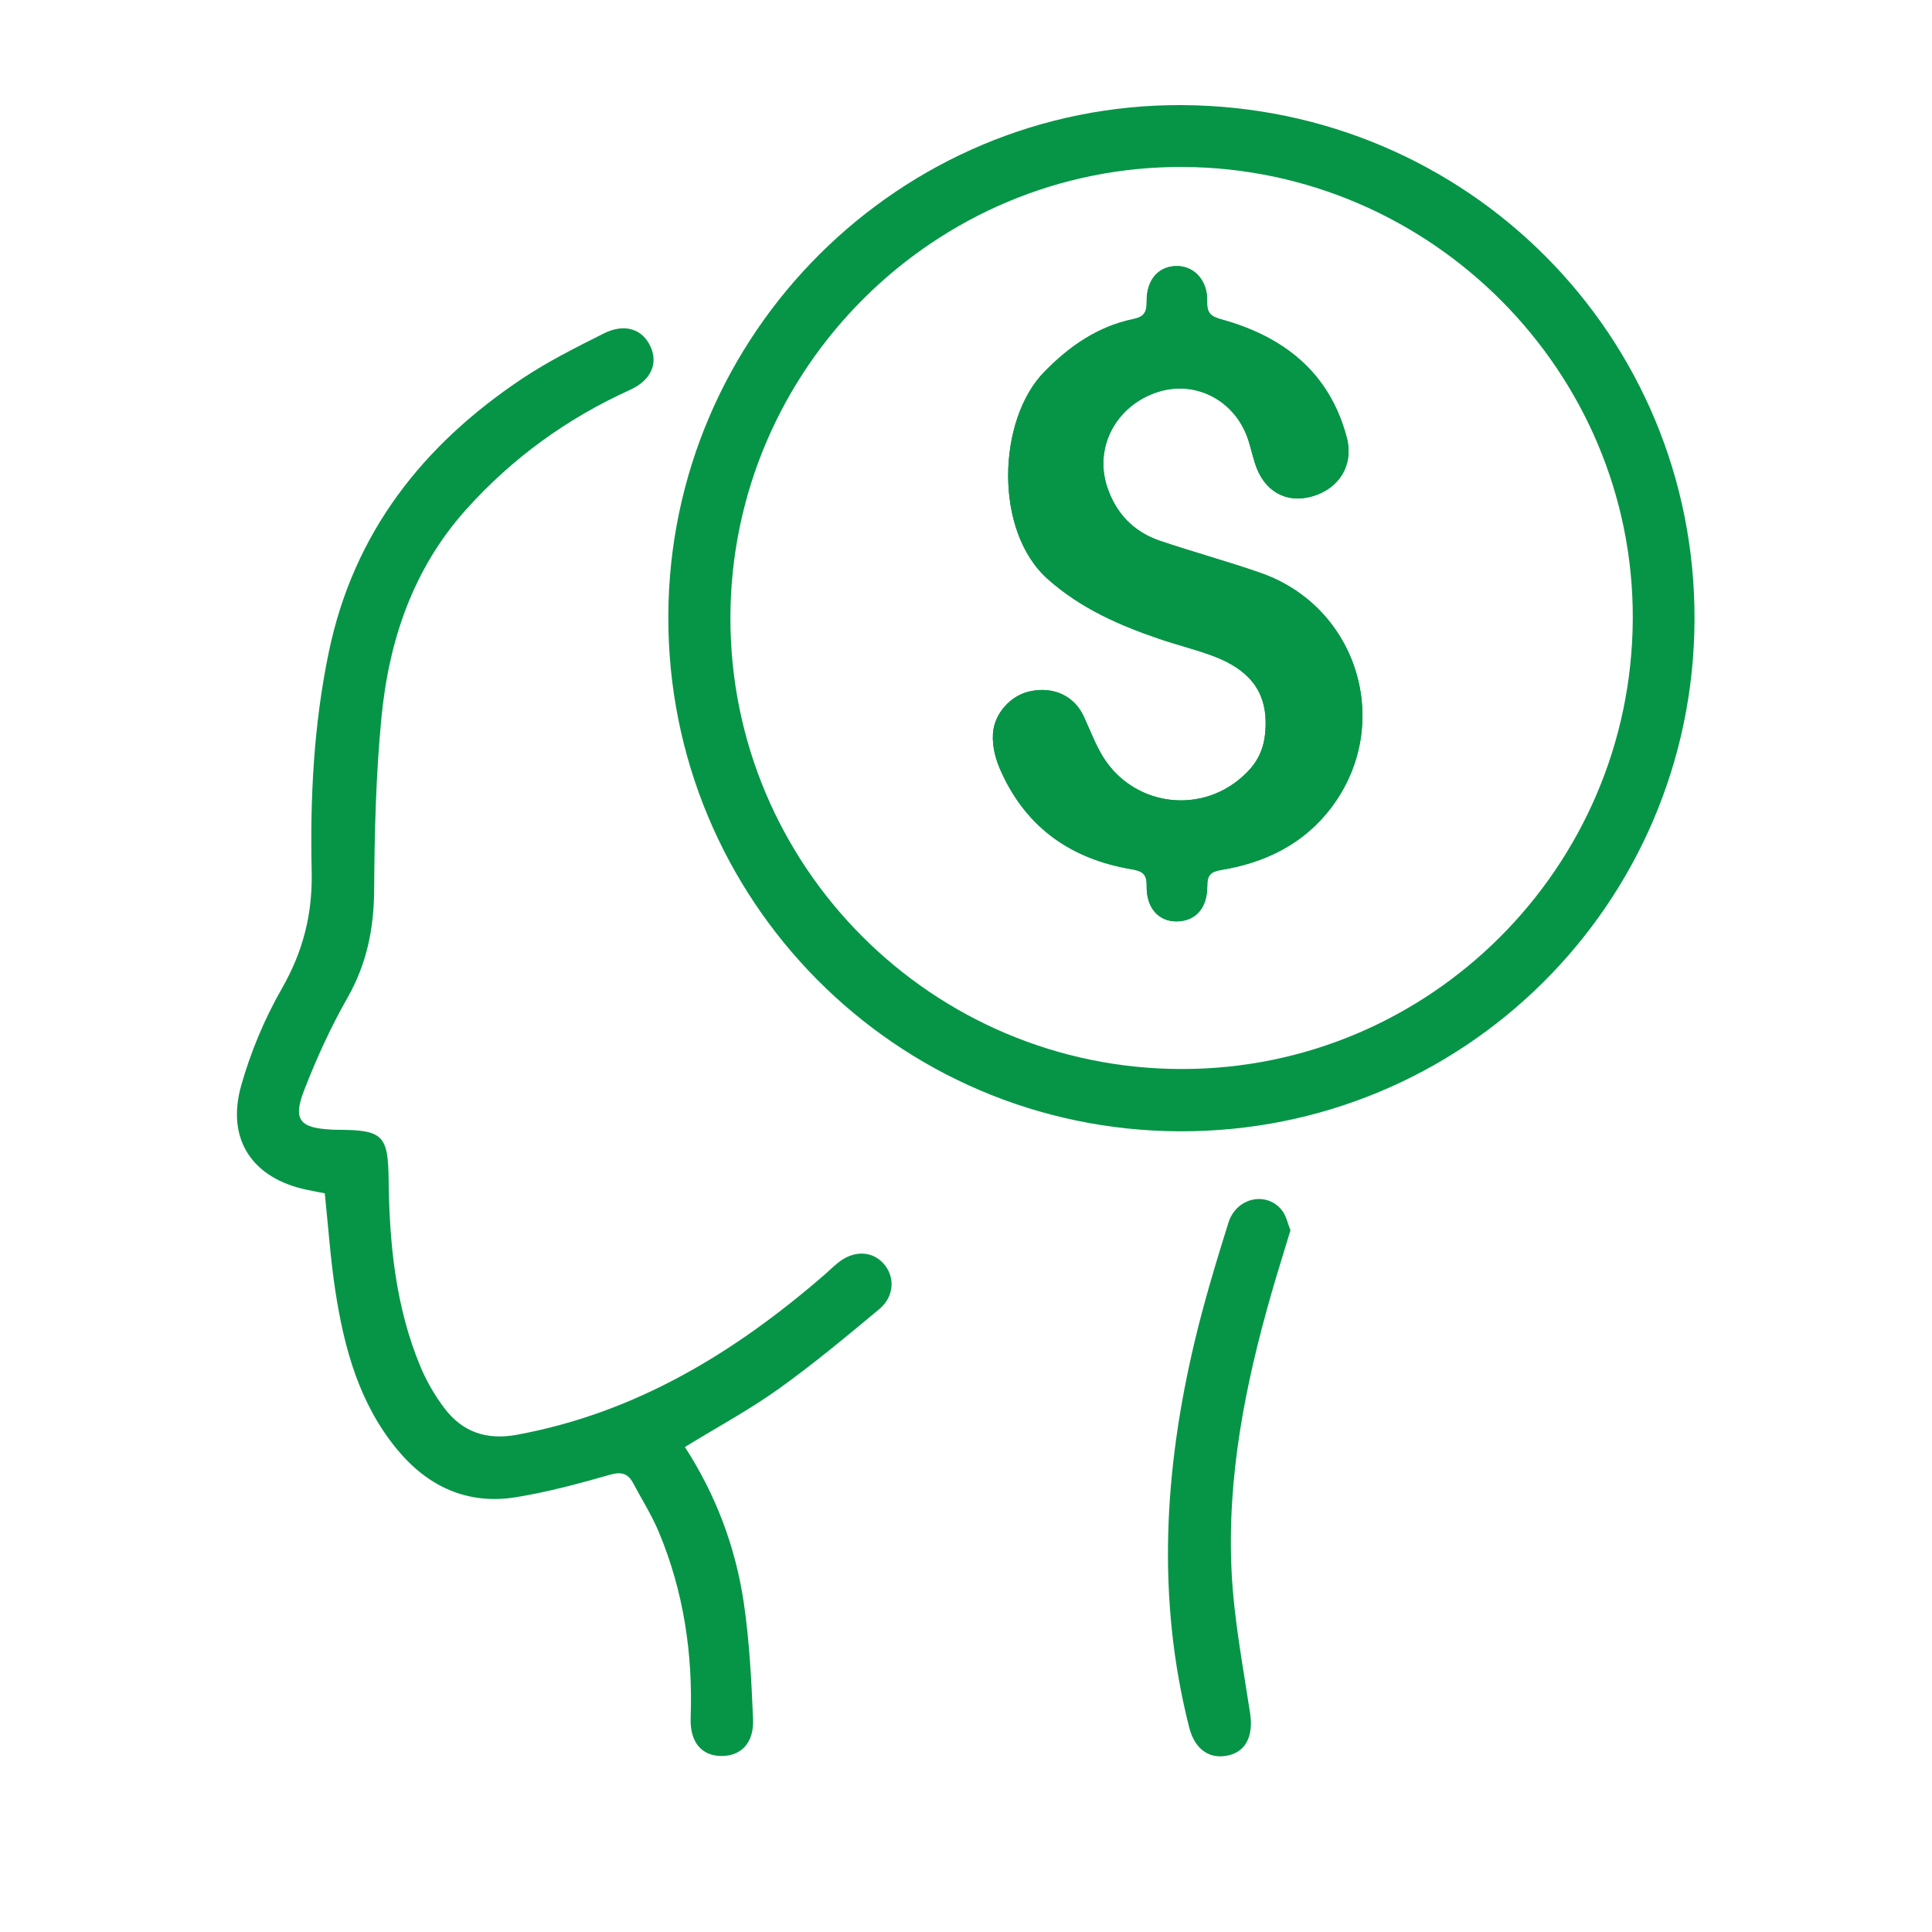 <?xml version="1.0" encoding="UTF-8"?>
<svg xmlns="http://www.w3.org/2000/svg" id="Layer_1" data-name="Layer 1" version="1.1" viewBox="0 0 500 500">
  <defs>
    <style>
      .cls-1 {
        fill: #069547;
        stroke-width: 0px;
      }
    </style>
  </defs>
  <g id="THYtav.tif">
    <g>
      <path class="cls-1" d="M305.81,27.2c73.92.32,133.05,59.7,132.73,133.29-.32,73.47-59.87,132.57-133.29,132.29-73.38-.28-132.51-59.87-132.29-133.32.22-73.14,59.93-132.58,132.85-132.26ZM422.56,160.22c.31-63.94-52.1-116.65-116.33-117.01-64.25-.36-117.05,52.14-117.2,116.53-.15,64.42,52.17,116.83,116.72,116.92,64.16.09,116.5-52.08,116.81-116.44Z"></path>
      <path class="cls-1" d="M177.25,374.48c8.01,12.38,13.14,25.95,15.26,40.44,1.45,9.9,1.96,19.97,2.38,29.98.26,6.21-3.13,9.61-8.27,9.55-5.09-.06-8.1-3.64-7.88-9.85.59-16.6-1.8-32.7-8.22-48.07-1.83-4.39-4.42-8.47-6.66-12.69-1.37-2.57-3.08-3-6.05-2.16-8,2.28-16.09,4.47-24.28,5.8-12.52,2.03-22.8-2.73-30.75-12.36-9.8-11.86-13.7-26.16-15.98-40.95-1.29-8.36-1.85-16.83-2.75-25.34-1.59-.31-3.09-.58-4.59-.9-14.13-2.95-20.98-13.02-17.04-27,2.45-8.68,6.04-17.26,10.52-25.09,5.49-9.59,7.97-19.28,7.72-30.35-.43-19.02.53-38.01,4.44-56.77,6.43-30.9,24.38-53.62,50.07-70.75,6.66-4.44,13.89-8.06,21.06-11.66,5.46-2.74,10.08-1.16,12.16,3.47,1.95,4.35.08,8.66-5.32,11.11-16.29,7.39-30.45,17.61-42.41,30.94-13.82,15.4-20.04,34.01-21.96,54.05-1.42,14.75-1.78,29.64-1.87,44.47-.06,10.01-1.92,19.12-6.92,27.91-4.34,7.62-8.01,15.69-11.19,23.87-2.97,7.64-1.17,9.77,6.92,10.2.62.03,1.24.06,1.86.06,11.66.03,12.95,1.47,13.08,13.01.19,16.47,1.79,32.76,8.18,48.16,1.58,3.81,3.71,7.51,6.19,10.8,4.68,6.22,10.9,8.41,18.8,6.96,30.82-5.67,56.39-21.26,79.63-41.42,1.17-1.01,2.27-2.11,3.47-3.08,3.95-3.21,8.63-3.18,11.67.04,3.16,3.34,3.03,8.62-.94,11.92-8.55,7.12-17.12,14.27-26.16,20.73-7.51,5.37-15.71,9.78-24.16,14.97Z"></path>
      <path class="cls-1" d="M333.97,318.41c-1.69,5.58-3.31,10.72-4.8,15.89-6.84,23.7-11.66,47.78-10.43,72.55.61,12.26,2.96,24.45,4.8,36.64.82,5.47-.92,9.58-5.34,10.73-5.03,1.31-8.98-1.39-10.44-7.16-8.48-33.44-6.47-66.77,1.43-99.95,2.46-10.34,5.55-20.54,8.73-30.69,2.04-6.51,9.86-8.21,13.83-3.21,1.16,1.46,1.54,3.55,2.22,5.19Z"></path>
    </g>
  </g>
  <path class="cls-1" d="M327.55,186.99c.02,5.55-1.39,9.35-4.74,12.8-11.41,11.72-30.47,9.07-38.2-5.38-1.56-2.91-2.76-6.01-4.15-9.02-2.43-5.27-7.71-7.75-13.8-6.5-5.18,1.06-9.39,5.85-9.69,11.05-.2,3.54.76,6.82,2.22,9.99,6.64,14.52,18.26,22.45,33.7,25.04,2.93.49,3.93,1.37,3.87,4.38-.11,5.67,3.13,9.19,7.83,9.11,4.82-.08,7.88-3.43,7.85-9.18-.01-2.79.86-3.68,3.65-4.14,11.4-1.88,21.35-6.74,28.45-16.14,16.18-21.43,6.96-51.93-18.34-60.74-8.59-2.99-17.38-5.38-25.99-8.29-6.82-2.31-11.41-7.1-13.68-13.96-3.41-10.32,2.36-21.08,13.08-24.55,9.95-3.22,20.3,2.34,23.52,12.66.62,1.97,1.08,3.99,1.71,5.96,2.28,7.05,7.97,10.29,14.68,8.41,7.06-1.98,10.9-8.18,9.01-15.3-4.45-16.77-16.22-26.02-32.3-30.49-2.59-.72-3.93-1.44-3.81-4.55.2-5.47-3.29-9.28-7.82-9.29-4.73-.02-7.93,3.51-7.84,9.19.05,2.66-.65,3.95-3.37,4.51-9.25,1.9-16.59,7-23.13,13.68-12.12,12.38-13.14,41.22.97,53.7,8.53,7.55,18.47,11.9,28.96,15.46,4.57,1.55,9.27,2.7,13.78,4.39,9.3,3.48,13.55,9.04,13.58,17.21Z"></path>
  <path class="cls-1" d="M327.55,186.99c-.03-8.18-4.28-13.73-13.58-17.21-4.51-1.69-9.22-2.85-13.78-4.39-10.49-3.56-20.43-7.91-28.96-15.46-14.11-12.48-13.09-41.32-.97-53.7,6.54-6.68,13.88-11.78,23.13-13.68,2.72-.56,3.42-1.85,3.37-4.51-.1-5.67,3.1-9.2,7.84-9.19,4.53.01,8.02,3.83,7.82,9.29-.11,3.1,1.22,3.82,3.81,4.55,16.08,4.48,27.84,13.73,32.3,30.49,1.89,7.12-1.95,13.32-9.01,15.3-6.7,1.88-12.39-1.36-14.68-8.41-.64-1.97-1.1-3.99-1.71-5.96-3.22-10.32-13.57-15.88-23.52-12.66-10.73,3.47-16.5,14.23-13.08,24.55,2.27,6.86,6.86,11.65,13.68,13.96,8.61,2.92,17.41,5.3,25.99,8.29,25.3,8.81,34.52,39.3,18.34,60.74-7.1,9.4-17.05,14.25-28.45,16.14-2.79.46-3.66,1.35-3.65,4.14.02,5.75-3.03,9.1-7.85,9.18-4.7.07-7.94-3.44-7.83-9.11.06-3.01-.95-3.89-3.87-4.38-15.44-2.58-27.05-10.52-33.7-25.04-1.45-3.17-2.42-6.46-2.22-9.99.3-5.19,4.51-9.98,9.69-11.05,6.08-1.25,11.37,1.24,13.8,6.5,1.39,3,2.59,6.1,4.15,9.02,7.73,14.45,26.79,17.1,38.2,5.38,3.35-3.45,4.76-7.25,4.74-12.8Z"></path>
</svg>
